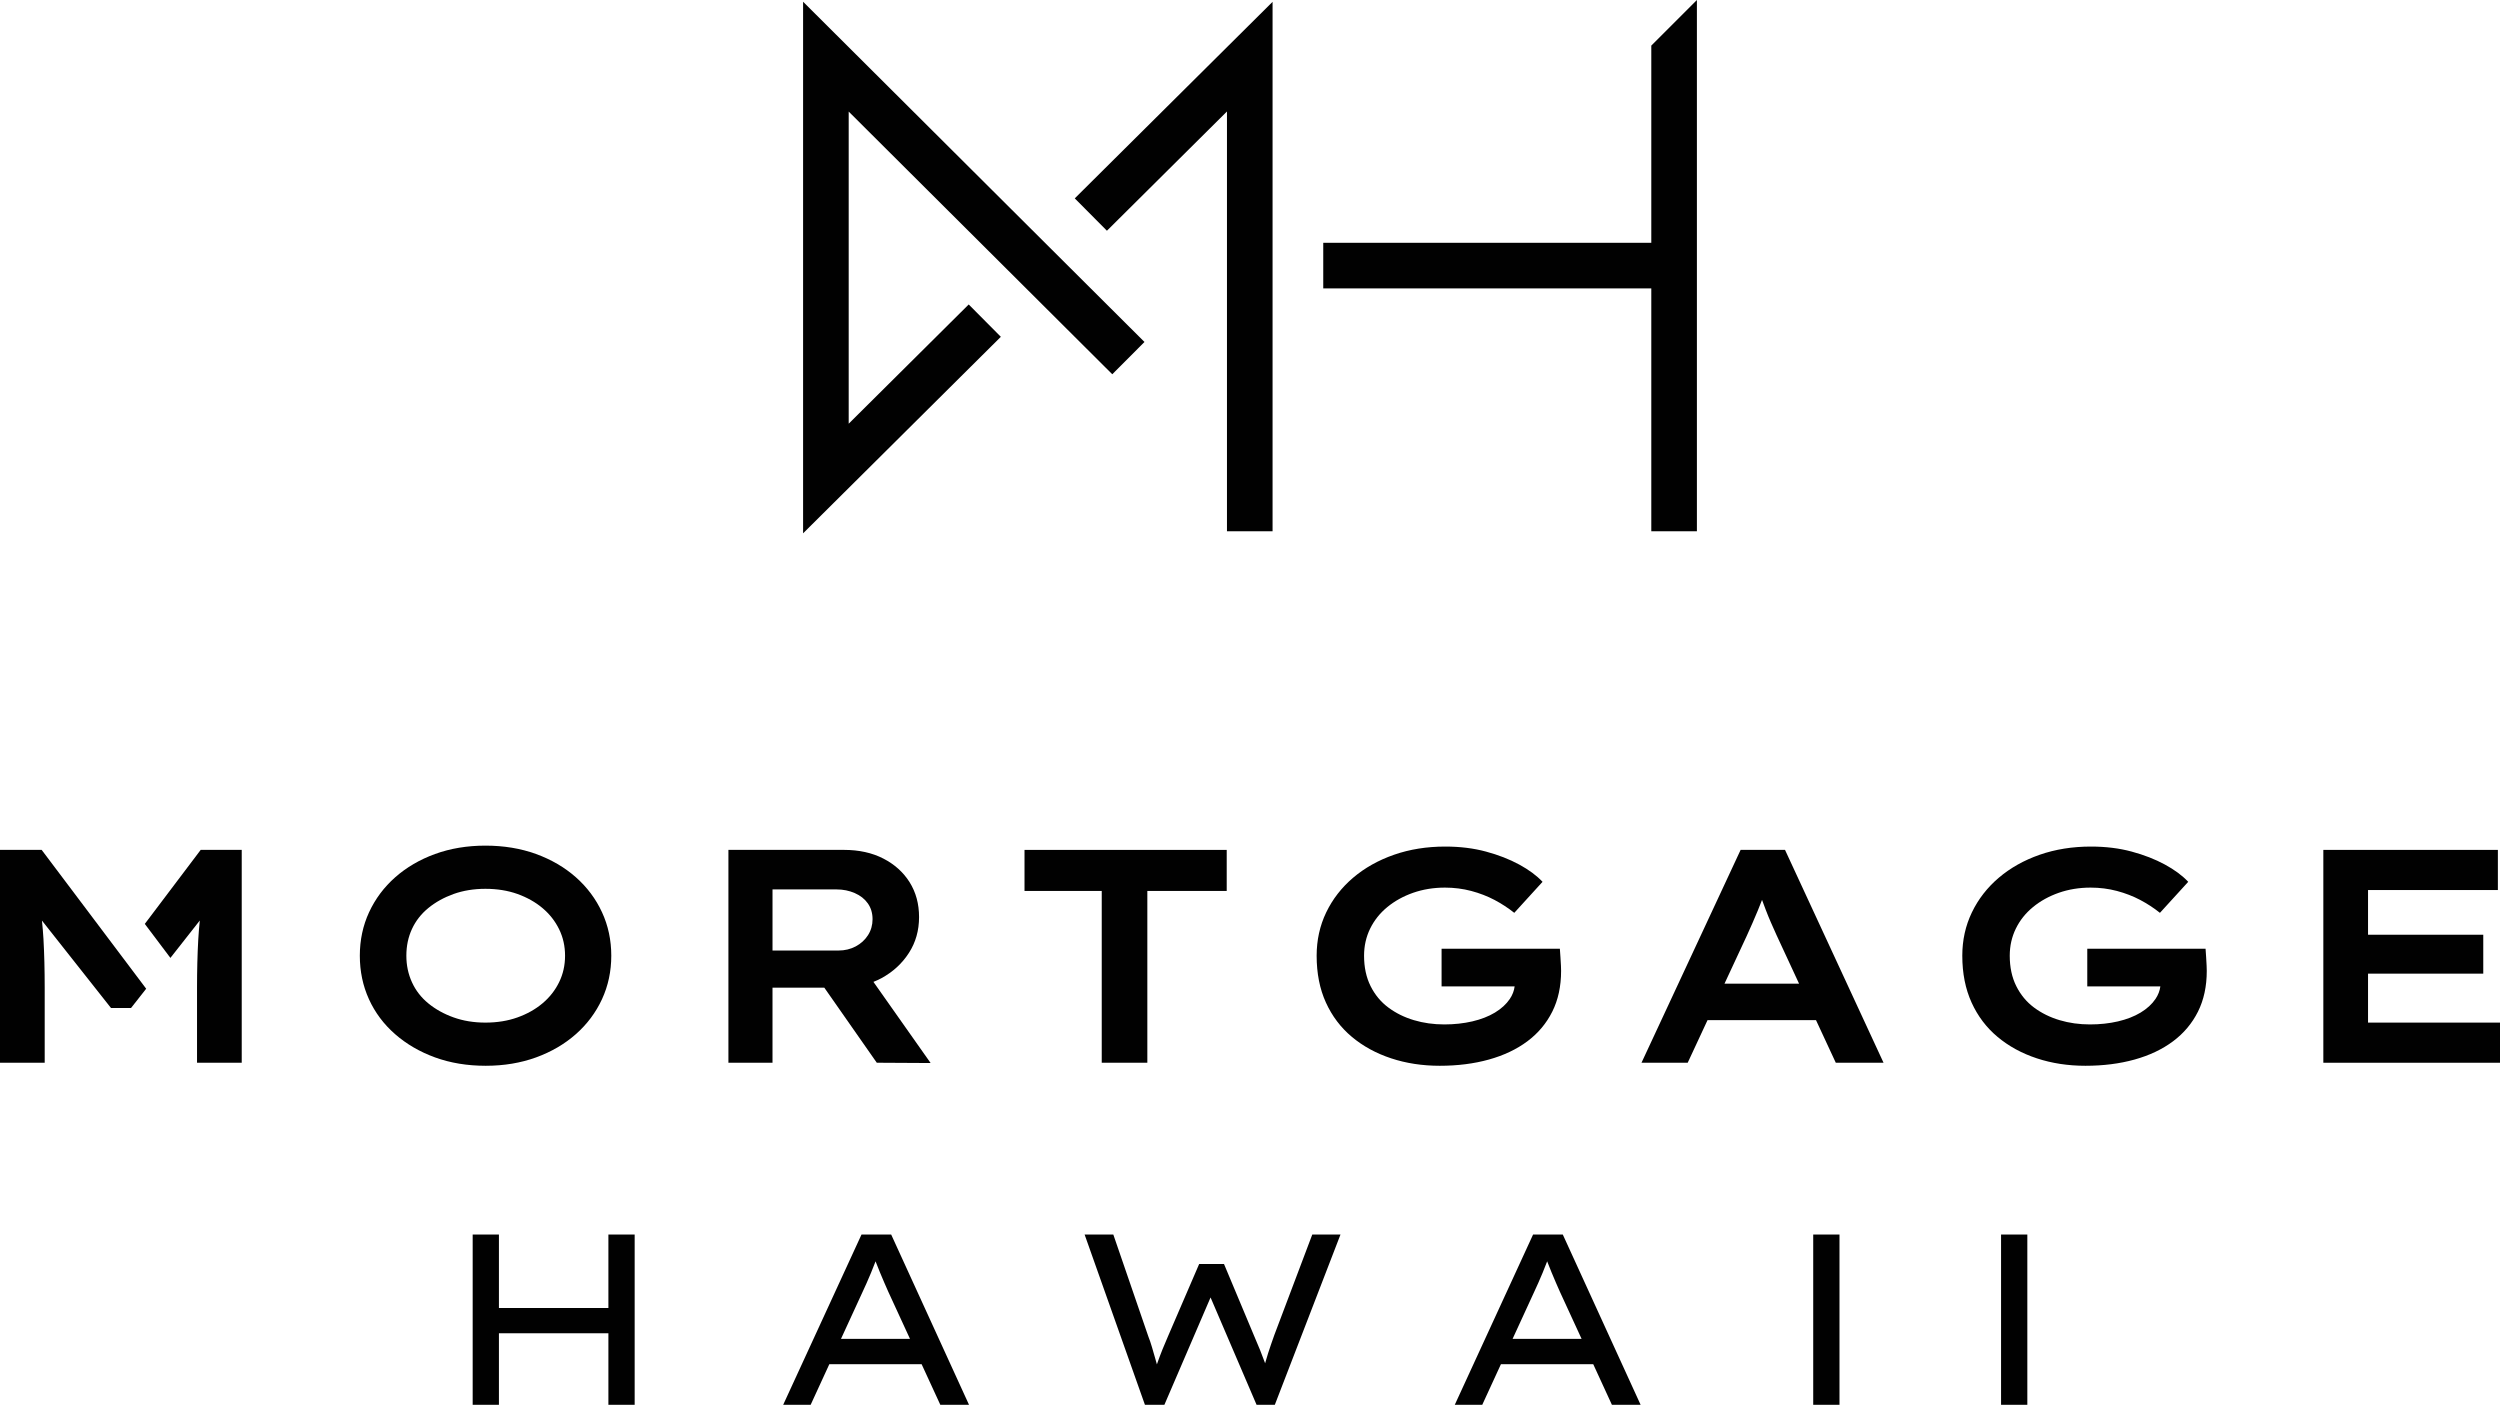 <?xml version="1.0" encoding="utf-8"?>
<!-- Generator: Adobe Illustrator 26.0.3, SVG Export Plug-In . SVG Version: 6.00 Build 0)  -->
<svg version="1.1" id="Layer_1" xmlns="http://www.w3.org/2000/svg" xmlns:xlink="http://www.w3.org/1999/xlink" x="0px" y="0px"
	 width="500px" height="280.961px" viewBox="0 0 500 280.961" enable-background="new 0 0 500 280.961" xml:space="preserve">
<g>
	<g>
		<path fill="#010101" d="M115.173,175.451c-2.25-1.986-4.907-3.537-7.967-4.653c-3.065-1.111-6.435-1.671-10.125-1.671
			c-3.648,0-7.005,0.56-10.065,1.671c-3.06,1.116-5.717,2.667-7.967,4.653c-2.25,1.986-3.991,4.319-5.231,6.995
			c-1.236,2.671-1.852,5.574-1.852,8.695c0,3.12,0.606,6.018,1.824,8.699c1.218,2.676,2.958,5.005,5.231,6.991
			c2.268,1.986,4.935,3.537,7.995,4.653c3.06,1.111,6.435,1.671,10.125,1.671c3.648,0,7-0.56,10.065-1.671
			c3.06-1.116,5.717-2.667,7.967-4.653c2.245-1.986,3.991-4.315,5.227-6.991c1.236-2.681,1.856-5.579,1.856-8.699
			c0-3.12-0.62-6.023-1.856-8.695C119.164,179.771,117.419,177.438,115.173,175.451 M111.826,196.433
			c-0.792,1.62-1.893,3.033-3.315,4.227c-1.417,1.194-3.093,2.139-5.018,2.824c-1.921,0.69-4.065,1.037-6.412,1.037
			c-2.31,0-4.431-0.347-6.356-1.037c-1.926-0.685-3.607-1.62-5.046-2.796c-1.44-1.176-2.532-2.583-3.282-4.227
			c-0.755-1.644-1.125-3.412-1.125-5.319c0-1.944,0.37-3.731,1.125-5.352c0.75-1.62,1.843-3.019,3.282-4.194
			c1.44-1.176,3.12-2.106,5.046-2.801c1.926-0.685,4.046-1.032,6.356-1.032c2.347,0,4.491,0.347,6.412,1.032
			c1.926,0.695,3.602,1.634,5.018,2.829c1.421,1.199,2.523,2.606,3.315,4.227c0.792,1.62,1.185,3.384,1.185,5.292
			C113.011,193.049,112.618,194.813,111.826,196.433"/>
		<path fill="#010101" d="M176.276,195.644c2.31-1.259,4.143-2.94,5.5-5.051c1.361-2.107,2.037-4.5,2.037-7.176
			c0-2.634-0.63-4.954-1.884-6.963c-1.259-2.005-3.009-3.583-5.259-4.741c-2.25-1.157-4.875-1.736-7.875-1.736h-23.111v42.569h8.819
			v-15.019h10.356l10.5,15.019l10.768,0.06l-11.44-16.231C175.229,196.157,175.757,195.921,176.276,195.644 M154.503,177.884h12.829
			c1.301,0,2.505,0.245,3.62,0.731c1.116,0.486,1.986,1.176,2.616,2.065c0.63,0.894,0.944,1.949,0.944,3.162
			c0,1.176-0.305,2.241-0.912,3.194c-0.611,0.954-1.431,1.699-2.468,2.25c-1.033,0.546-2.176,0.819-3.435,0.819h-13.194V177.884z"/>
		<polygon fill="#010101" points="204.903,178.189 220.347,178.189 220.347,212.545 229.467,212.545 229.467,178.189 
			245.342,178.189 245.342,169.981 204.903,169.981 		"/>
		<path fill="#010101" d="M312.094,191.506c-0.042-0.611-0.083-1.194-0.12-1.764h-23.657v7.542h14.611
			c-0.111,0.875-0.431,1.708-0.958,2.495c-0.708,1.051-1.704,1.963-2.982,2.736c-1.273,0.769-2.787,1.356-4.528,1.764
			c-1.745,0.403-3.611,0.606-5.597,0.606c-2.148,0-4.176-0.282-6.079-0.852c-1.907-0.569-3.611-1.407-5.106-2.523
			c-1.505-1.116-2.69-2.546-3.56-4.287c-0.87-1.745-1.305-3.768-1.305-6.083c0-1.944,0.403-3.75,1.213-5.412
			c0.815-1.662,1.958-3.102,3.435-4.315c1.482-1.218,3.203-2.171,5.171-2.861c1.968-0.685,4.083-1.032,6.356-1.032
			c1.824,0,3.574,0.222,5.259,0.667c1.68,0.449,3.231,1.046,4.653,1.796c1.417,0.75,2.736,1.611,3.954,2.583l5.653-6.204
			c-1.176-1.255-2.736-2.407-4.68-3.463c-1.949-1.056-4.157-1.917-6.63-2.583c-2.477-0.671-5.19-1.005-8.148-1.005
			c-3.69,0-7.107,0.546-10.25,1.639c-3.139,1.097-5.866,2.63-8.176,4.593c-2.31,1.968-4.107,4.278-5.384,6.935
			c-1.273,2.653-1.912,5.542-1.912,8.662c0,3.528,0.616,6.648,1.852,9.366c1.236,2.718,2.972,5.009,5.199,6.87
			c2.231,1.866,4.847,3.296,7.847,4.287c3,0.995,6.241,1.491,9.727,1.491c3.569,0,6.842-0.417,9.819-1.245
			c2.982-0.829,5.546-2.046,7.695-3.648c2.148-1.602,3.81-3.579,4.986-5.931c1.176-2.347,1.764-5.065,1.764-8.148
			c0-0.204-0.009-0.546-0.028-1.033C312.164,192.659,312.136,192.112,312.094,191.506"/>
		<path fill="#010101" d="M348.124,169.977L328.3,212.546h9.241l3.963-8.514h21.699l3.954,8.514h9.551l-19.704-42.569H348.124z
			 M344.897,196.736l4.445-9.546c0.403-0.889,0.787-1.755,1.153-2.583c0.366-0.833,0.722-1.662,1.065-2.495
			c0.292-0.704,0.569-1.417,0.847-2.134c0.25,0.676,0.5,1.356,0.764,2.042c0.324,0.852,0.671,1.694,1.033,2.523
			c0.366,0.833,0.732,1.653,1.097,2.463l4.514,9.732H344.897z"/>
		<path fill="#010101" d="M441.232,191.506c-0.042-0.611-0.083-1.194-0.12-1.764h-23.657v7.542h14.616
			c-0.116,0.875-0.435,1.708-0.963,2.495c-0.708,1.051-1.704,1.963-2.982,2.736c-1.278,0.769-2.787,1.356-4.528,1.764
			c-1.745,0.403-3.611,0.606-5.597,0.606c-2.148,0-4.176-0.282-6.079-0.852c-1.907-0.569-3.611-1.407-5.111-2.523
			c-1.5-1.116-2.685-2.546-3.556-4.287c-0.87-1.745-1.305-3.768-1.305-6.083c0-1.944,0.403-3.75,1.213-5.412
			c0.81-1.662,1.958-3.102,3.435-4.315c1.482-1.218,3.203-2.171,5.171-2.861c1.968-0.685,4.083-1.032,6.352-1.032
			c1.829,0,3.579,0.222,5.264,0.667c1.68,0.449,3.231,1.046,4.648,1.796c1.421,0.75,2.741,1.611,3.954,2.583l5.657-6.204
			c-1.176-1.255-2.736-2.407-4.68-3.463c-1.949-1.056-4.157-1.917-6.63-2.583c-2.472-0.671-5.19-1.005-8.148-1.005
			c-3.69,0-7.107,0.546-10.25,1.639c-3.139,1.097-5.866,2.63-8.176,4.593c-2.31,1.968-4.107,4.278-5.384,6.935
			c-1.278,2.653-1.917,5.542-1.917,8.662c0,3.528,0.62,6.648,1.856,9.366c1.236,2.718,2.968,5.009,5.199,6.87
			c2.231,1.866,4.843,3.296,7.847,4.287c3,0.995,6.241,1.491,9.727,1.491c3.569,0,6.842-0.417,9.824-1.245
			c2.977-0.829,5.541-2.046,7.69-3.648c2.148-1.602,3.81-3.579,4.99-5.931c1.172-2.347,1.759-5.065,1.759-8.148
			c0-0.204-0.009-0.546-0.028-1.033C441.301,192.659,441.273,192.112,441.232,191.506"/>
		<polygon fill="#010101" points="473.607,204.521 473.607,194.729 496.653,194.729 496.653,186.947 473.607,186.947 
			473.607,178.007 499.574,178.007 499.574,169.979 464.667,169.979 464.667,212.549 500,212.549 500,204.521 		"/>
		<polygon fill="#010101" points="121.679,261.598 99.785,261.598 99.785,246.908 94.535,246.908 94.535,280.959 99.785,280.959 
			99.785,266.654 121.679,266.654 121.679,280.959 126.933,280.959 126.933,246.908 121.679,246.908 		"/>
		<path fill="#010101" d="M172.304,246.905l-15.667,34.055h5.495l3.736-8.125h18.454l3.741,8.125h5.741l-15.569-34.055H172.304z
			 M168.198,267.775l4.25-9.245c0.292-0.616,0.583-1.255,0.875-1.917c0.292-0.667,0.583-1.347,0.879-2.046
			c0.287-0.699,0.574-1.412,0.847-2.139c0.023-0.06,0.042-0.116,0.065-0.171c0.014,0.032,0.023,0.065,0.032,0.097
			c0.278,0.713,0.56,1.426,0.852,2.139c0.292,0.713,0.583,1.407,0.875,2.069c0.292,0.662,0.551,1.255,0.778,1.773l4.347,9.44
			H168.198z"/>
		<path fill="#010101" d="M254.868,266.998c-0.227,0.648-0.444,1.273-0.658,1.875c-0.208,0.597-0.403,1.181-0.583,1.75
			c-0.181,0.569-0.347,1.134-0.509,1.704c-0.032,0.106-0.065,0.218-0.093,0.329c-0.324-0.884-0.662-1.778-1.028-2.69
			c-0.389-0.972-0.778-1.898-1.167-2.773l-6.032-14.398h-4.963l-6.227,14.449c-0.356,0.81-0.722,1.676-1.097,2.602
			c-0.37,0.921-0.736,1.898-1.093,2.917c-0.014,0.037-0.028,0.074-0.037,0.111c-0.102-0.366-0.194-0.704-0.305-1.083
			c-0.227-0.796-0.454-1.579-0.681-2.361c-0.227-0.778-0.468-1.491-0.727-2.139l-7.005-20.384h-5.741l12.065,34.055h3.889
			l9.236-21.472l9.204,21.472h3.648l13.134-34.055h-5.643L254.868,266.998z"/>
		<path fill="#010101" d="M306.618,246.905l-15.662,34.055h5.495l3.736-8.125h18.458l3.736,8.125h5.741l-15.565-34.055H306.618z
			 M302.517,267.775l4.25-9.245c0.292-0.616,0.583-1.255,0.875-1.917c0.292-0.667,0.583-1.347,0.88-2.046
			c0.287-0.699,0.574-1.412,0.847-2.139c0.023-0.06,0.046-0.116,0.065-0.171c0.014,0.032,0.018,0.065,0.033,0.097
			c0.278,0.713,0.56,1.426,0.852,2.139c0.292,0.713,0.583,1.407,0.875,2.069c0.292,0.662,0.556,1.255,0.778,1.773l4.347,9.44
			H302.517z"/>
		<rect x="362.643" y="246.906" fill="#010101" width="5.255" height="34.051"/>
		<rect x="400.212" y="246.906" fill="#010101" width="5.255" height="34.051"/>
		<polygon fill="#010101" points="221.384,46.147 245.393,22.295 245.393,106.248 254.514,106.248 254.514,0.369 214.954,39.674 		
			"/>
		<polygon fill="#010101" points="160.618,106.663 200.169,67.362 193.743,60.894 169.739,84.741 169.739,22.316 222.456,74.852 
			228.896,68.394 160.618,0.348 		"/>
		<polygon fill="#010101" points="330.259,9.12 330.259,48.565 264.649,48.565 264.649,57.685 330.259,57.685 330.259,106.25 
			339.38,106.25 339.38,0 		"/>
		<path fill="#010101" d="M40.136,169.979L28.961,184.78l5.12,6.801l5.88-7.481c-0.125,1.273-0.241,2.551-0.31,3.819
			c-0.162,2.958-0.245,6.162-0.245,9.606v15.023h8.94v-42.569H40.136z"/>
		<path fill="#010101" d="M16.194,180.419L16.194,180.419l-7.861-10.44H0v42.569h8.94v-15.023c0-3.528-0.083-6.759-0.245-9.699
			c-0.065-1.236-0.181-2.472-0.306-3.713l13.81,17.486h4.009l3.028-3.852L16.194,180.419z"/>
	</g>
</g>
</svg>
